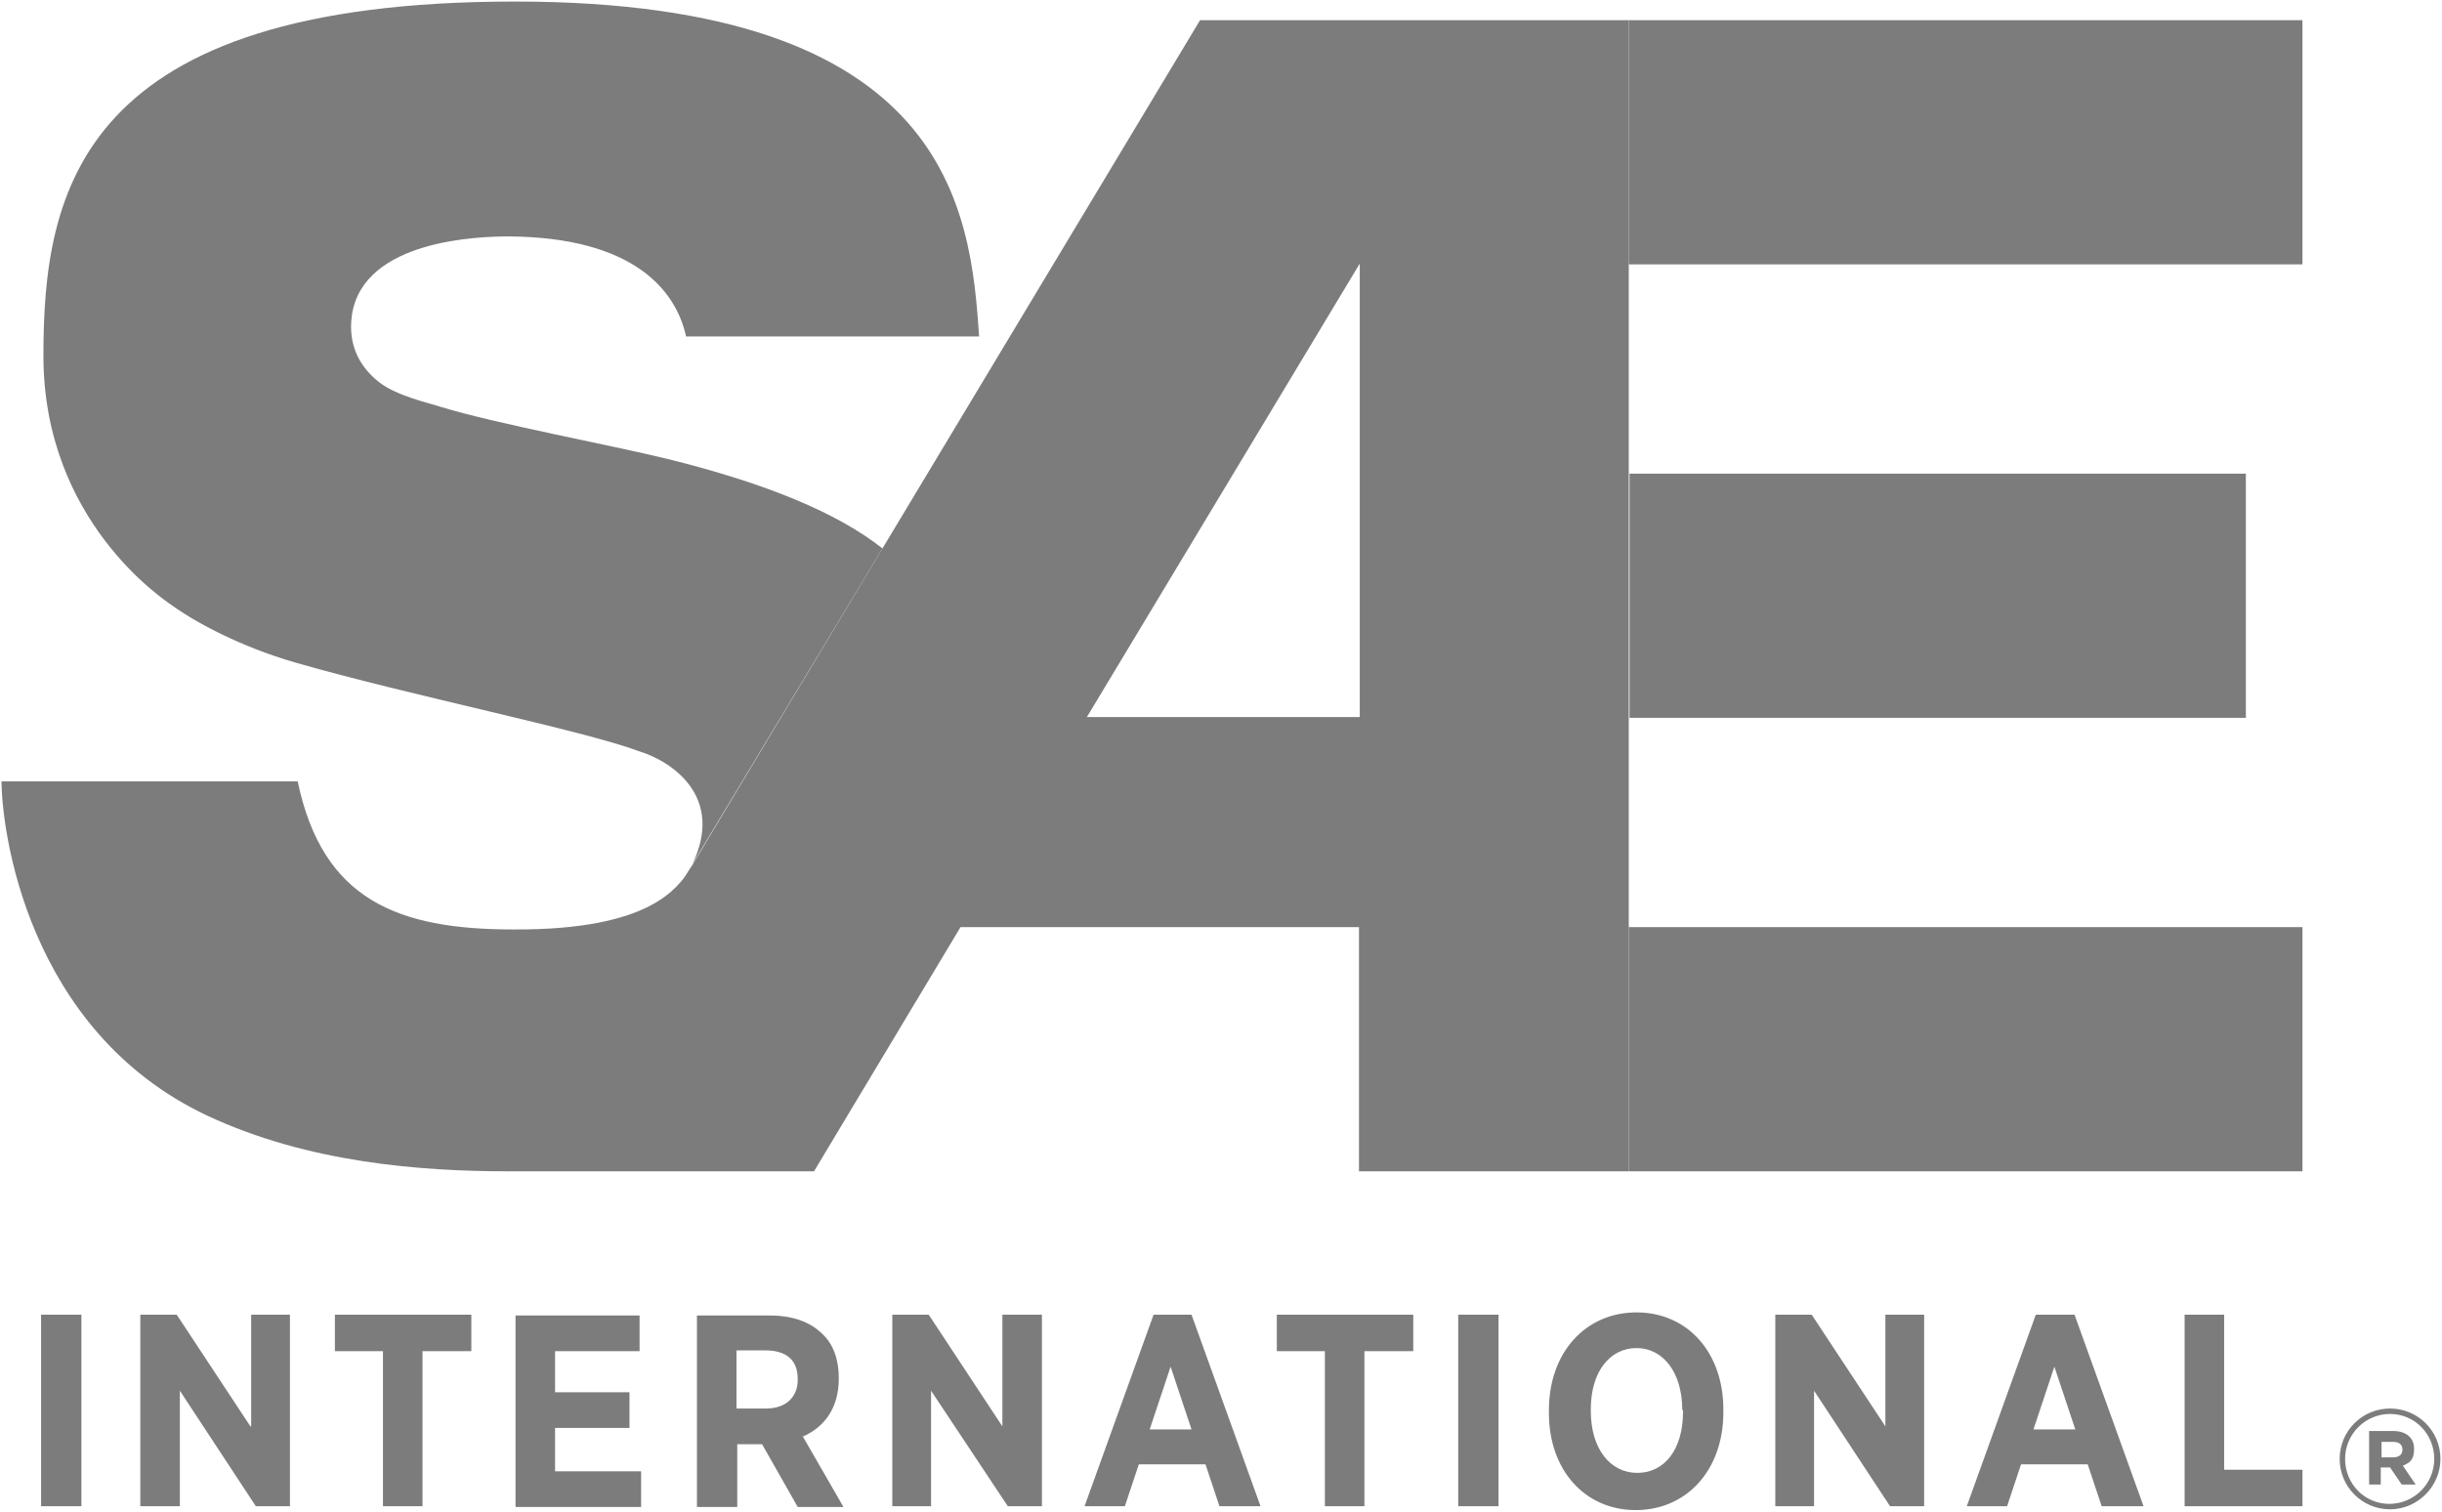 <?xml version="1.0" encoding="UTF-8"?>
<svg id="Layer_1" xmlns="http://www.w3.org/2000/svg" version="1.1" viewBox="0 0 315 195">
  <!-- Generator: Adobe Illustrator 29.8.1, SVG Export Plug-In . SVG Version: 2.1.1 Build 2)  -->
  <defs>
    <style>
      .st0 {
        fill: #7c7c7c;
      }
    </style>
  </defs>
  <path class="st0" d="M66.2,119.9c-14.9,0-24.6-3.8-27.8-19.1H.2c0,6.1,3.2,32.1,26.5,43.1,13,6.1,27.6,7.2,38.9,7.2l23.4-38.9c-1.6,2.2-4.9,7.8-22.8,7.7M113.8,70.8l-24.5,40.7c4.2-8.7-2.6-13.3-6.9-14.6-7.2-2.7-29.6-7.2-44.2-11.4-7.3-2.1-13.1-5.3-16-7.4-1-.7-16.6-10.9-16.6-32.2S10.2.2,66.4.2s58.8,27,59.9,43.2h-37.8c-1.3-5.9-6.7-12.8-22.9-12.9-3.7,0-18.7.4-20.2,10.1-.6,4.1,1.2,6.9,3.5,8.7,2.3,1.8,6.5,2.7,8,3.2,6.8,2.1,21.8,4.9,29.2,6.7,12.9,3.2,22,7,27.8,11.6M297,2.6h-86.9v31.5h86.9V2.6ZM289.7,61.1h-79.5v31.5h79.5v-31.5ZM210.1,119.6h86.9v31.5h-86.9v-31.5Z"/>
  <path class="st0" d="M175.4,92.5h-35.2l35.2-58.5v58.5ZM210.1,2.6h-55.3l-41,68.2-24.5,40.8-.4.6-23.4,38.9h39.5l18.9-31.5h51.4v31.5h34.8V2.6ZM267.7,184.4l-2.7-8.1-2.7,8.1h5.4ZM276.4,194.3h-5.3l-1.8-5.4h-8.6l-1.8,5.4h-5.2l8.9-24.7h5l8.9,24.7ZM217,181.9c0-4.9-2.5-8-5.9-8s-5.9,3-5.9,7.9v.2c0,4.9,2.5,8,6,8s5.9-3,5.9-7.9v-.2ZM222.3,181.8v.4c0,7.4-4.7,12.6-11.3,12.6s-11.2-5.2-11.2-12.5v-.4c0-7.4,4.7-12.6,11.3-12.6s11.2,5.2,11.2,12.5M188.1,194.3h5.2v-24.7h-5.2v24.7ZM164.6,174.3h6.3v20h5.1v-20h6.3v-4.7h-17.6v4.7ZM287,169.6h-5.2v24.7h15.2v-4.7h-10.1v-20ZM243.2,184l-9.5-14.4h-4.7v24.7h5v-14.9l9.8,14.9h4.4v-24.7h-5v14.4ZM153.7,184.4l-2.7-8.1-2.7,8.1h5.4ZM153.7,169.6l8.9,24.7h-5.3l-1.8-5.4h-8.6l-1.8,5.4h-5.2l8.9-24.7h5ZM43.1,174.3h6.3v20h5.1v-20h6.3v-4.7h-17.6v4.7ZM32.3,184l-9.5-14.4h-4.7v24.7h5.1v-14.9l9.8,14.9h4.4v-24.7h-5v14.4ZM71.6,184.2h9.6v-4.6h-9.6v-5.3h10.9v-4.6h-16v24.7h16.2v-4.6h-11.1v-5.5ZM5.3,194.3h5.2v-24.7h-5.2v24.7ZM102.9,177.9c0-2.5-1.5-3.7-4.2-3.7h-3.7v7.5h3.8c2.6,0,4.1-1.5,4.1-3.7h0ZM103.5,185.2l5.3,9.2h-5.9l-4.6-8.1h-3.2v8.1h-5.2v-24.7h9.4c2.9,0,5.2.8,6.8,2.4,1.4,1.3,2.1,3.3,2.1,5.7h0c0,3.9-1.9,6.3-4.6,7.5M129.4,169.6h5v24.7h-4.4l-9.9-14.9v14.9h-5v-24.7h4.7l9.5,14.4v-14.4ZM309.9,187c0-.7-.5-1-1.2-1h-1.5v2h1.5c.8,0,1.2-.4,1.2-1M309.9,189l1.7,2.5h-1.8l-1.5-2.2h-1.2v2.2h-1.5v-6.9h3.1c1.6,0,2.7.8,2.7,2.3s-.6,1.8-1.5,2.2M314,188.2c0-3.2-2.5-5.8-5.7-5.8s-5.8,2.6-5.8,5.8,2.5,5.8,5.7,5.8,5.8-2.6,5.8-5.8M314.8,188.2c0,3.5-2.9,6.5-6.5,6.5s-6.5-2.9-6.5-6.5,2.9-6.5,6.5-6.5,6.5,2.9,6.5,6.5"/>
</svg>